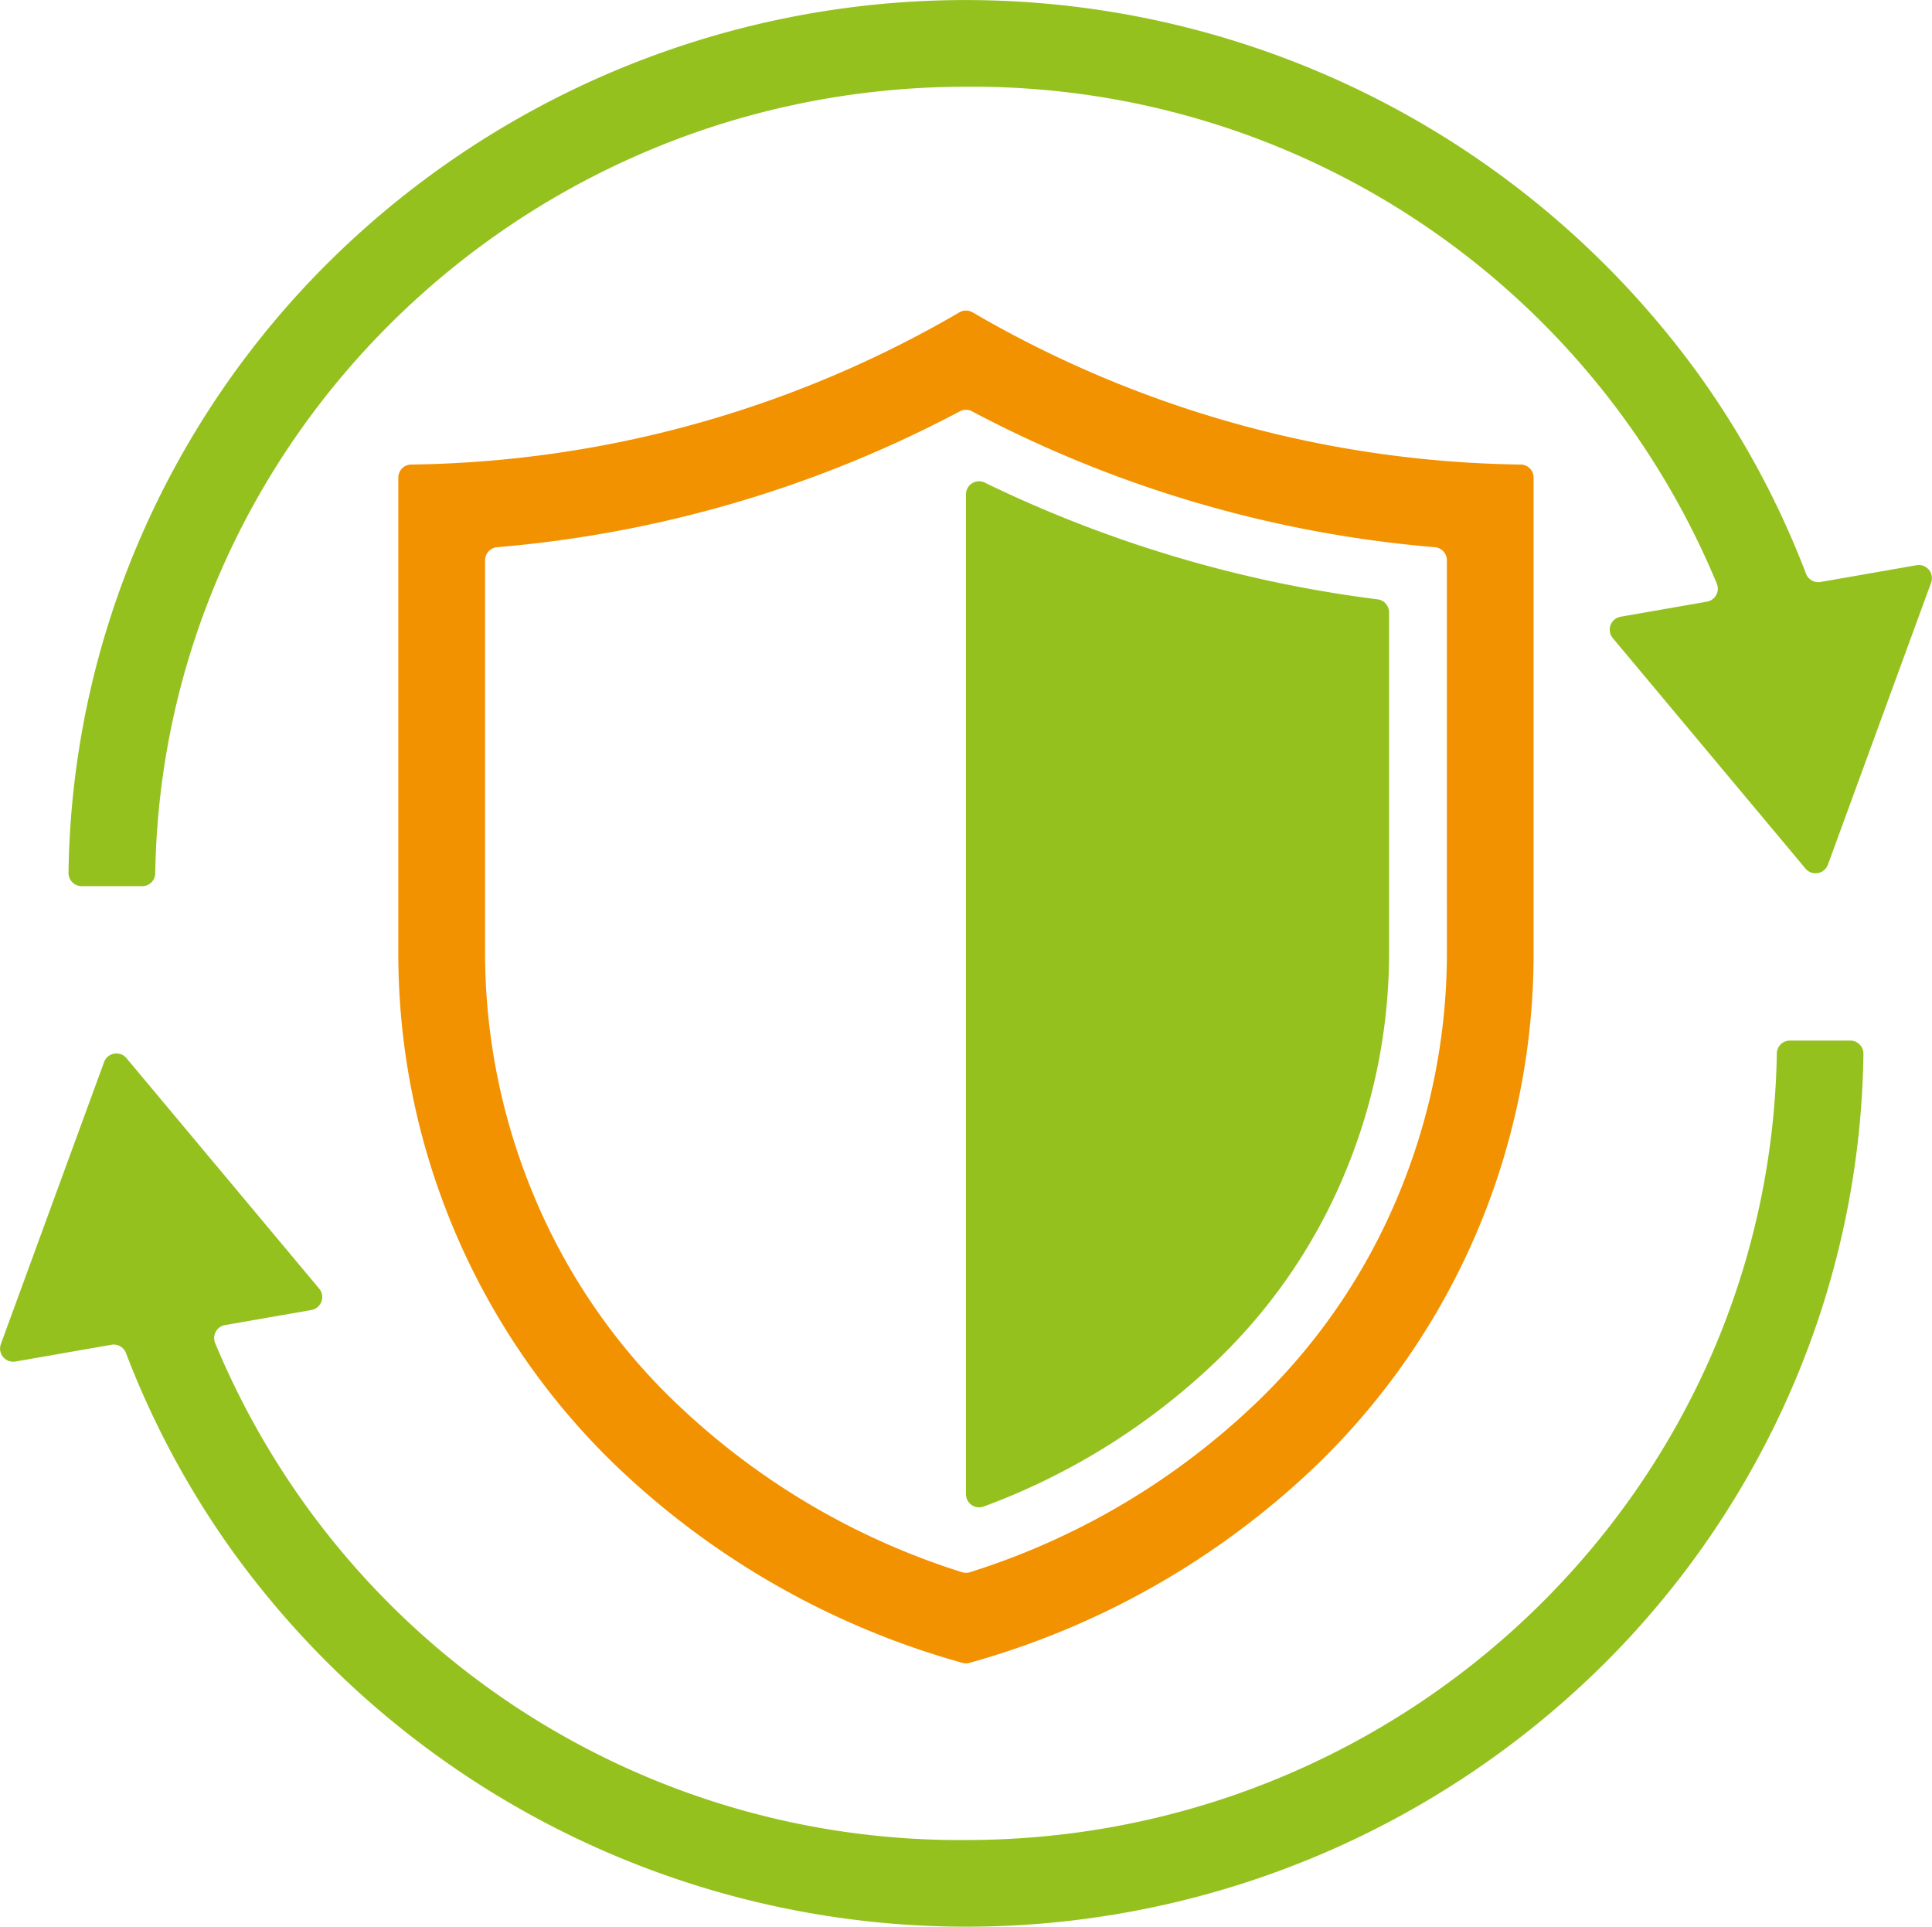 <?xml version="1.0" encoding="UTF-8"?> <svg xmlns="http://www.w3.org/2000/svg" width="89.049" height="88.788" viewBox="0 0 89.049 88.788"><g id="Gruppe_39" data-name="Gruppe 39" transform="translate(-3419.082 -3041.297)"><path id="Pfad_383" data-name="Pfad 383" d="M3572.54,3127.7a51.493,51.493,0,0,1-25.26-7.012.607.607,0,0,0-.613,0,51.467,51.467,0,0,1-25.258,7.012.6.6,0,0,0-.6.605v21.837a32.77,32.77,0,0,0,9.738,23.408q.173.17.35.339a37.671,37.671,0,0,0,15.916,9.032.6.6,0,0,0,.319,0,37.673,37.673,0,0,0,15.916-9.032q.189-.181.374-.363a32.764,32.764,0,0,0,9.714-23.385v-21.837A.6.6,0,0,0,3572.54,3127.7Zm-3.4,22.442a29.019,29.019,0,0,1-2.212,11.162,28.2,28.2,0,0,1-6.328,9.393c-.1.1-.207.2-.312.3a33.636,33.636,0,0,1-13.135,7.747.593.593,0,0,1-.358,0,33.637,33.637,0,0,1-13.134-7.747q-.158-.151-.313-.3a28.2,28.2,0,0,1-6.328-9.393,29.023,29.023,0,0,1-2.212-11.162v-18.033a.606.606,0,0,1,.557-.6,55.428,55.428,0,0,0,21.324-6.26.6.6,0,0,1,.566,0,55.457,55.457,0,0,0,21.327,6.26.606.606,0,0,1,.557.6Z" transform="translate(-83.368 -64.996)" fill="#f39200"></path><path id="Pfad_384" data-name="Pfad 384" d="M3677.23,3204.789q.145-.138.288-.279a25.555,25.555,0,0,0,5.732-8.511,26.374,26.374,0,0,0,2.009-10.142v-15.635a.606.606,0,0,0-.532-.6,58.057,58.057,0,0,1-18.1-5.376.6.6,0,0,0-.869.544v46.071a.606.606,0,0,0,.819.566A31.043,31.043,0,0,0,3677.23,3204.789Z" transform="translate(-202.152 -100.707)" fill="#95c11f"></path><path id="Pfad_385" data-name="Pfad 385" d="M3477.969,3045.294a37.144,37.144,0,0,1,34.607,22.9.607.607,0,0,1-.457.829l-3.978.694a.606.606,0,0,0-.36.985l8.882,10.621a.606.606,0,0,0,1.033-.18l4.759-13a.606.606,0,0,0-.673-.8l-4.426.773a.607.607,0,0,1-.67-.384,40.478,40.478,0,0,0-4.9-9.115,41.713,41.713,0,0,0-63.062-5.367,40.671,40.671,0,0,0-8.87,12.979,40.1,40.1,0,0,0-3.251,15.285.607.607,0,0,0,.606.619H3440a.6.6,0,0,0,.6-.592C3440.927,3061.5,3457.564,3045.294,3477.969,3045.294Z" transform="translate(-14.363)" fill="#95c11f"></path><path id="Pfad_386" data-name="Pfad 386" d="M3463.606,3343.82a37.143,37.143,0,0,1-34.607-22.9.607.607,0,0,1,.456-.829l3.978-.694a.606.606,0,0,0,.361-.985l-8.882-10.621a.605.605,0,0,0-1.033.18l-4.759,13a.606.606,0,0,0,.673.8l4.426-.773a.607.607,0,0,1,.67.384,40.483,40.483,0,0,0,4.9,9.115,41.713,41.713,0,0,0,63.062,5.367,40.67,40.67,0,0,0,8.87-12.979,40.1,40.1,0,0,0,3.25-15.285.607.607,0,0,0-.605-.619h-2.787a.6.6,0,0,0-.6.592C3500.648,3327.615,3484.011,3343.82,3463.606,3343.82Z" transform="translate(0 -217.732)" fill="#95c11f"></path></g></svg> 